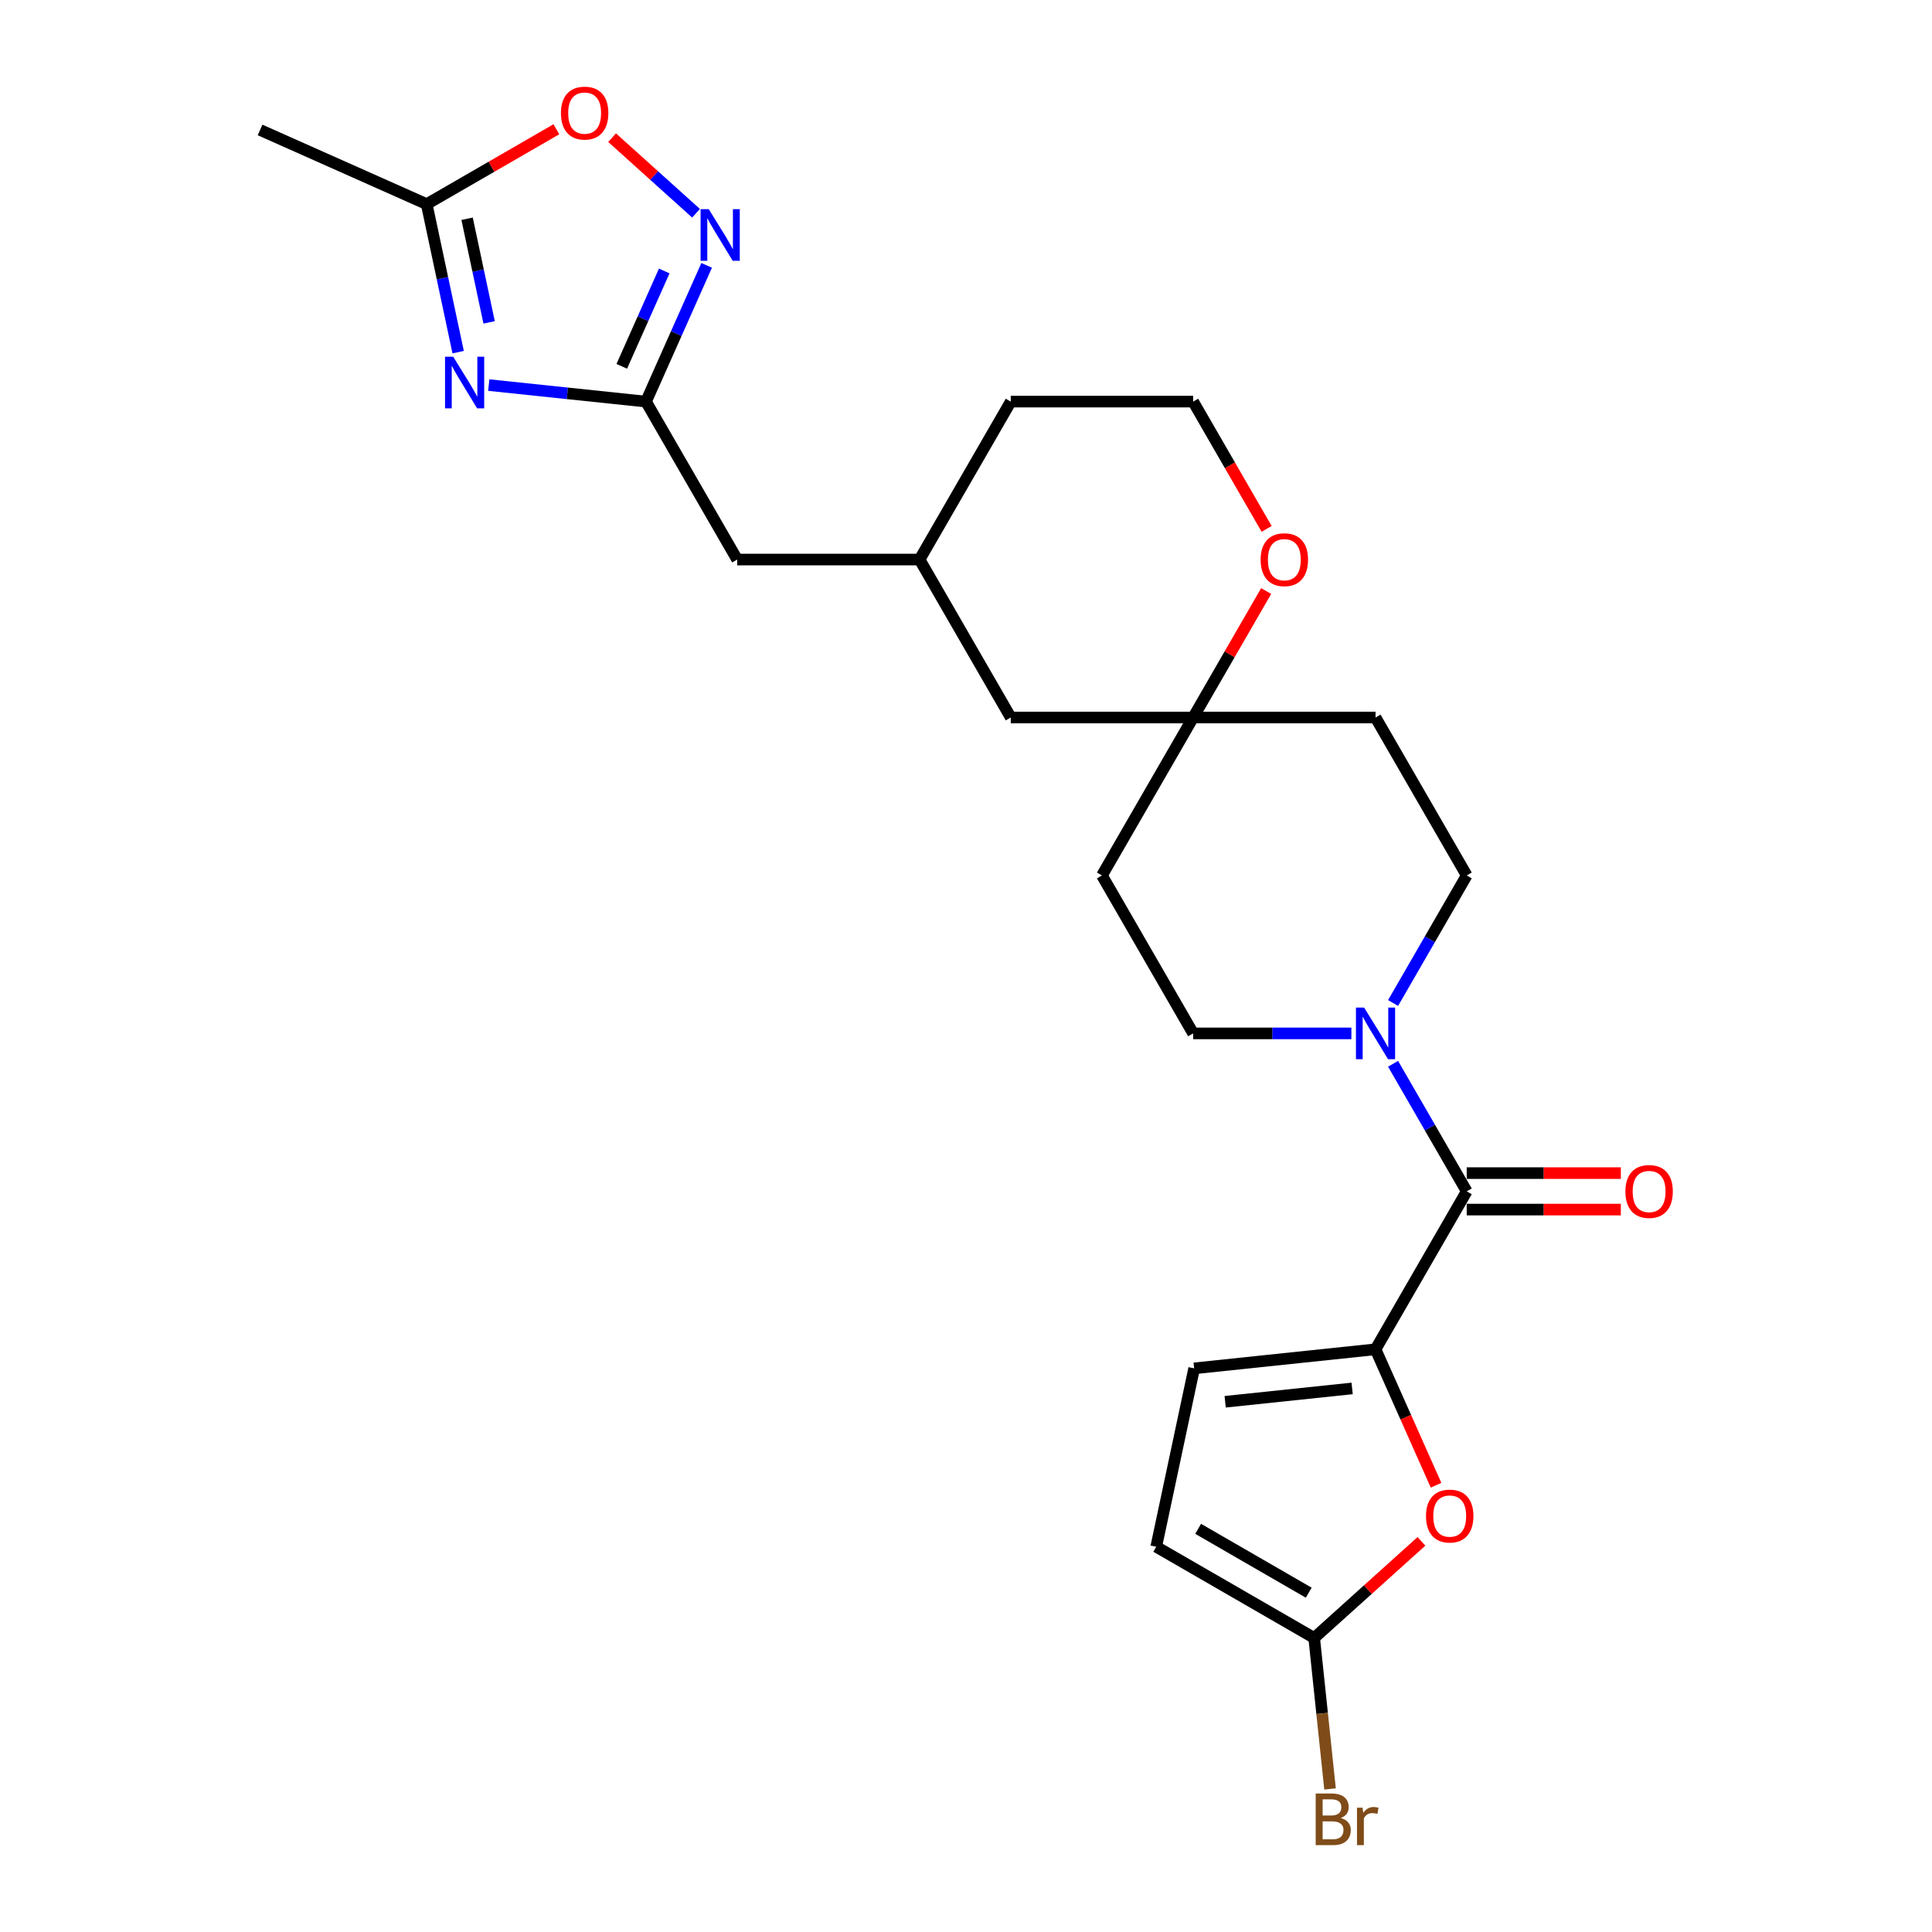 <?xml version='1.0' encoding='iso-8859-1'?>
<svg version='1.1' baseProfile='full'
              xmlns='http://www.w3.org/2000/svg'
                      xmlns:rdkit='http://www.rdkit.org/xml'
                      xmlns:xlink='http://www.w3.org/1999/xlink'
                  xml:space='preserve'
width='1000px' height='1000px' viewBox='0 0 1000 1000'>
<!-- END OF HEADER -->
<rect style='opacity:1.0;fill:#FFFFFF;stroke:none' width='1000' height='1000' x='0' y='0'> </rect>
<path class='bond-1' d='M 711.973,698.392 L 759.173,616.638' style='fill:none;fill-rule:evenodd;stroke:#000000;stroke-width:6px;stroke-linecap:butt;stroke-linejoin:miter;stroke-opacity:1' />
<path class='bond-5' d='M 711.973,698.392 L 727.636,733.573' style='fill:none;fill-rule:evenodd;stroke:#000000;stroke-width:6px;stroke-linecap:butt;stroke-linejoin:miter;stroke-opacity:1' />
<path class='bond-5' d='M 727.636,733.573 L 743.3,768.754' style='fill:none;fill-rule:evenodd;stroke:#FF0000;stroke-width:6px;stroke-linecap:butt;stroke-linejoin:miter;stroke-opacity:1' />
<path class='bond-8' d='M 711.973,698.392 L 618.089,708.26' style='fill:none;fill-rule:evenodd;stroke:#000000;stroke-width:6px;stroke-linecap:butt;stroke-linejoin:miter;stroke-opacity:1' />
<path class='bond-8' d='M 699.864,718.649 L 634.145,725.557' style='fill:none;fill-rule:evenodd;stroke:#000000;stroke-width:6px;stroke-linecap:butt;stroke-linejoin:miter;stroke-opacity:1' />
<path class='bond-0' d='M 252.982,199.315 L 293.675,203.592' style='fill:none;fill-rule:evenodd;stroke:#0000FF;stroke-width:6px;stroke-linecap:butt;stroke-linejoin:miter;stroke-opacity:1' />
<path class='bond-0' d='M 293.675,203.592 L 334.368,207.869' style='fill:none;fill-rule:evenodd;stroke:#000000;stroke-width:6px;stroke-linecap:butt;stroke-linejoin:miter;stroke-opacity:1' />
<path class='bond-7' d='M 237.141,182.274 L 228.999,143.969' style='fill:none;fill-rule:evenodd;stroke:#0000FF;stroke-width:6px;stroke-linecap:butt;stroke-linejoin:miter;stroke-opacity:1' />
<path class='bond-7' d='M 228.999,143.969 L 220.856,105.663' style='fill:none;fill-rule:evenodd;stroke:#000000;stroke-width:6px;stroke-linecap:butt;stroke-linejoin:miter;stroke-opacity:1' />
<path class='bond-7' d='M 253.166,166.857 L 247.466,140.043' style='fill:none;fill-rule:evenodd;stroke:#0000FF;stroke-width:6px;stroke-linecap:butt;stroke-linejoin:miter;stroke-opacity:1' />
<path class='bond-7' d='M 247.466,140.043 L 241.767,113.229' style='fill:none;fill-rule:evenodd;stroke:#000000;stroke-width:6px;stroke-linecap:butt;stroke-linejoin:miter;stroke-opacity:1' />
<path class='bond-4' d='M 759.173,616.638 L 740.113,583.625' style='fill:none;fill-rule:evenodd;stroke:#000000;stroke-width:6px;stroke-linecap:butt;stroke-linejoin:miter;stroke-opacity:1' />
<path class='bond-4' d='M 740.113,583.625 L 721.053,550.612' style='fill:none;fill-rule:evenodd;stroke:#0000FF;stroke-width:6px;stroke-linecap:butt;stroke-linejoin:miter;stroke-opacity:1' />
<path class='bond-14' d='M 759.173,626.078 L 799.058,626.078' style='fill:none;fill-rule:evenodd;stroke:#000000;stroke-width:6px;stroke-linecap:butt;stroke-linejoin:miter;stroke-opacity:1' />
<path class='bond-14' d='M 799.058,626.078 L 838.942,626.078' style='fill:none;fill-rule:evenodd;stroke:#FF0000;stroke-width:6px;stroke-linecap:butt;stroke-linejoin:miter;stroke-opacity:1' />
<path class='bond-14' d='M 759.173,607.198 L 799.058,607.198' style='fill:none;fill-rule:evenodd;stroke:#000000;stroke-width:6px;stroke-linecap:butt;stroke-linejoin:miter;stroke-opacity:1' />
<path class='bond-14' d='M 799.058,607.198 L 838.942,607.198' style='fill:none;fill-rule:evenodd;stroke:#FF0000;stroke-width:6px;stroke-linecap:butt;stroke-linejoin:miter;stroke-opacity:1' />
<path class='bond-2' d='M 334.368,207.869 L 381.568,289.623' style='fill:none;fill-rule:evenodd;stroke:#000000;stroke-width:6px;stroke-linecap:butt;stroke-linejoin:miter;stroke-opacity:1' />
<path class='bond-3' d='M 334.368,207.869 L 350.065,172.613' style='fill:none;fill-rule:evenodd;stroke:#000000;stroke-width:6px;stroke-linecap:butt;stroke-linejoin:miter;stroke-opacity:1' />
<path class='bond-3' d='M 350.065,172.613 L 365.762,137.356' style='fill:none;fill-rule:evenodd;stroke:#0000FF;stroke-width:6px;stroke-linecap:butt;stroke-linejoin:miter;stroke-opacity:1' />
<path class='bond-3' d='M 321.829,189.613 L 332.817,164.933' style='fill:none;fill-rule:evenodd;stroke:#000000;stroke-width:6px;stroke-linecap:butt;stroke-linejoin:miter;stroke-opacity:1' />
<path class='bond-3' d='M 332.817,164.933 L 343.805,140.254' style='fill:none;fill-rule:evenodd;stroke:#0000FF;stroke-width:6px;stroke-linecap:butt;stroke-linejoin:miter;stroke-opacity:1' />
<path class='bond-9' d='M 360.265,110.375 L 338.544,90.817' style='fill:none;fill-rule:evenodd;stroke:#0000FF;stroke-width:6px;stroke-linecap:butt;stroke-linejoin:miter;stroke-opacity:1' />
<path class='bond-9' d='M 338.544,90.817 L 316.822,71.259' style='fill:none;fill-rule:evenodd;stroke:#FF0000;stroke-width:6px;stroke-linecap:butt;stroke-linejoin:miter;stroke-opacity:1' />
<path class='bond-12' d='M 721.053,519.157 L 740.113,486.144' style='fill:none;fill-rule:evenodd;stroke:#0000FF;stroke-width:6px;stroke-linecap:butt;stroke-linejoin:miter;stroke-opacity:1' />
<path class='bond-12' d='M 740.113,486.144 L 759.173,453.131' style='fill:none;fill-rule:evenodd;stroke:#000000;stroke-width:6px;stroke-linecap:butt;stroke-linejoin:miter;stroke-opacity:1' />
<path class='bond-13' d='M 699.474,534.884 L 658.523,534.884' style='fill:none;fill-rule:evenodd;stroke:#0000FF;stroke-width:6px;stroke-linecap:butt;stroke-linejoin:miter;stroke-opacity:1' />
<path class='bond-13' d='M 658.523,534.884 L 617.571,534.884' style='fill:none;fill-rule:evenodd;stroke:#000000;stroke-width:6px;stroke-linecap:butt;stroke-linejoin:miter;stroke-opacity:1' />
<path class='bond-6' d='M 735.737,797.807 L 707.976,822.803' style='fill:none;fill-rule:evenodd;stroke:#FF0000;stroke-width:6px;stroke-linecap:butt;stroke-linejoin:miter;stroke-opacity:1' />
<path class='bond-6' d='M 707.976,822.803 L 680.215,847.799' style='fill:none;fill-rule:evenodd;stroke:#000000;stroke-width:6px;stroke-linecap:butt;stroke-linejoin:miter;stroke-opacity:1' />
<path class='bond-19' d='M 680.215,847.799 L 684.323,886.877' style='fill:none;fill-rule:evenodd;stroke:#000000;stroke-width:6px;stroke-linecap:butt;stroke-linejoin:miter;stroke-opacity:1' />
<path class='bond-19' d='M 684.323,886.877 L 688.43,925.956' style='fill:none;fill-rule:evenodd;stroke:#7F4C19;stroke-width:6px;stroke-linecap:butt;stroke-linejoin:miter;stroke-opacity:1' />
<path class='bond-25' d='M 680.215,847.799 L 598.461,800.598' style='fill:none;fill-rule:evenodd;stroke:#000000;stroke-width:6px;stroke-linecap:butt;stroke-linejoin:miter;stroke-opacity:1' />
<path class='bond-25' d='M 677.392,824.368 L 620.165,791.327' style='fill:none;fill-rule:evenodd;stroke:#000000;stroke-width:6px;stroke-linecap:butt;stroke-linejoin:miter;stroke-opacity:1' />
<path class='bond-23' d='M 220.856,105.663 L 134.617,67.267' style='fill:none;fill-rule:evenodd;stroke:#000000;stroke-width:6px;stroke-linecap:butt;stroke-linejoin:miter;stroke-opacity:1' />
<path class='bond-28' d='M 220.856,105.663 L 254.417,86.287' style='fill:none;fill-rule:evenodd;stroke:#000000;stroke-width:6px;stroke-linecap:butt;stroke-linejoin:miter;stroke-opacity:1' />
<path class='bond-28' d='M 254.417,86.287 L 287.978,66.91' style='fill:none;fill-rule:evenodd;stroke:#FF0000;stroke-width:6px;stroke-linecap:butt;stroke-linejoin:miter;stroke-opacity:1' />
<path class='bond-10' d='M 618.089,708.26 L 598.461,800.598' style='fill:none;fill-rule:evenodd;stroke:#000000;stroke-width:6px;stroke-linecap:butt;stroke-linejoin:miter;stroke-opacity:1' />
<path class='bond-11' d='M 617.571,371.377 L 570.371,453.131' style='fill:none;fill-rule:evenodd;stroke:#000000;stroke-width:6px;stroke-linecap:butt;stroke-linejoin:miter;stroke-opacity:1' />
<path class='bond-15' d='M 617.571,371.377 L 636.468,338.647' style='fill:none;fill-rule:evenodd;stroke:#000000;stroke-width:6px;stroke-linecap:butt;stroke-linejoin:miter;stroke-opacity:1' />
<path class='bond-15' d='M 636.468,338.647 L 655.365,305.917' style='fill:none;fill-rule:evenodd;stroke:#FF0000;stroke-width:6px;stroke-linecap:butt;stroke-linejoin:miter;stroke-opacity:1' />
<path class='bond-20' d='M 617.571,371.377 L 523.17,371.377' style='fill:none;fill-rule:evenodd;stroke:#000000;stroke-width:6px;stroke-linecap:butt;stroke-linejoin:miter;stroke-opacity:1' />
<path class='bond-26' d='M 617.571,371.377 L 711.973,371.377' style='fill:none;fill-rule:evenodd;stroke:#000000;stroke-width:6px;stroke-linecap:butt;stroke-linejoin:miter;stroke-opacity:1' />
<path class='bond-16' d='M 759.173,453.131 L 711.973,371.377' style='fill:none;fill-rule:evenodd;stroke:#000000;stroke-width:6px;stroke-linecap:butt;stroke-linejoin:miter;stroke-opacity:1' />
<path class='bond-17' d='M 617.571,534.884 L 570.371,453.131' style='fill:none;fill-rule:evenodd;stroke:#000000;stroke-width:6px;stroke-linecap:butt;stroke-linejoin:miter;stroke-opacity:1' />
<path class='bond-22' d='M 655.605,273.745 L 636.588,240.807' style='fill:none;fill-rule:evenodd;stroke:#FF0000;stroke-width:6px;stroke-linecap:butt;stroke-linejoin:miter;stroke-opacity:1' />
<path class='bond-22' d='M 636.588,240.807 L 617.571,207.869' style='fill:none;fill-rule:evenodd;stroke:#000000;stroke-width:6px;stroke-linecap:butt;stroke-linejoin:miter;stroke-opacity:1' />
<path class='bond-18' d='M 381.568,289.623 L 475.97,289.623' style='fill:none;fill-rule:evenodd;stroke:#000000;stroke-width:6px;stroke-linecap:butt;stroke-linejoin:miter;stroke-opacity:1' />
<path class='bond-21' d='M 523.17,371.377 L 475.97,289.623' style='fill:none;fill-rule:evenodd;stroke:#000000;stroke-width:6px;stroke-linecap:butt;stroke-linejoin:miter;stroke-opacity:1' />
<path class='bond-24' d='M 475.97,289.623 L 523.17,207.869' style='fill:none;fill-rule:evenodd;stroke:#000000;stroke-width:6px;stroke-linecap:butt;stroke-linejoin:miter;stroke-opacity:1' />
<path class='bond-27' d='M 617.571,207.869 L 523.17,207.869' style='fill:none;fill-rule:evenodd;stroke:#000000;stroke-width:6px;stroke-linecap:butt;stroke-linejoin:miter;stroke-opacity:1' />
<path  class='atom-1' d='M 234.574 184.634
L 243.335 198.794
Q 244.203 200.192, 245.6 202.721
Q 246.997 205.251, 247.073 205.402
L 247.073 184.634
L 250.622 184.634
L 250.622 211.369
L 246.96 211.369
L 237.557 195.887
Q 236.462 194.074, 235.292 191.998
Q 234.159 189.921, 233.819 189.279
L 233.819 211.369
L 230.345 211.369
L 230.345 184.634
L 234.574 184.634
' fill='#0000FF'/>
<path  class='atom-4' d='M 366.855 108.262
L 375.615 122.422
Q 376.484 123.819, 377.881 126.349
Q 379.278 128.879, 379.353 129.03
L 379.353 108.262
L 382.903 108.262
L 382.903 134.996
L 379.24 134.996
L 369.838 119.515
Q 368.743 117.702, 367.572 115.625
Q 366.439 113.548, 366.099 112.907
L 366.099 134.996
L 362.625 134.996
L 362.625 108.262
L 366.855 108.262
' fill='#0000FF'/>
<path  class='atom-5' d='M 706.063 521.517
L 714.824 535.677
Q 715.692 537.075, 717.089 539.605
Q 718.486 542.134, 718.562 542.286
L 718.562 521.517
L 722.111 521.517
L 722.111 548.252
L 718.449 548.252
L 709.046 532.77
Q 707.951 530.957, 706.781 528.881
Q 705.648 526.804, 705.308 526.162
L 705.308 548.252
L 701.834 548.252
L 701.834 521.517
L 706.063 521.517
' fill='#0000FF'/>
<path  class='atom-6' d='M 738.097 784.708
Q 738.097 778.288, 741.269 774.701
Q 744.441 771.114, 750.369 771.114
Q 756.297 771.114, 759.469 774.701
Q 762.641 778.288, 762.641 784.708
Q 762.641 791.202, 759.432 794.903
Q 756.222 798.566, 750.369 798.566
Q 744.478 798.566, 741.269 794.903
Q 738.097 791.24, 738.097 784.708
M 750.369 795.545
Q 754.447 795.545, 756.637 792.826
Q 758.865 790.07, 758.865 784.708
Q 758.865 779.459, 756.637 776.816
Q 754.447 774.135, 750.369 774.135
Q 746.291 774.135, 744.063 776.778
Q 741.873 779.421, 741.873 784.708
Q 741.873 790.107, 744.063 792.826
Q 746.291 795.545, 750.369 795.545
' fill='#FF0000'/>
<path  class='atom-10' d='M 290.338 58.538
Q 290.338 52.119, 293.51 48.532
Q 296.682 44.944, 302.61 44.944
Q 308.539 44.944, 311.711 48.532
Q 314.883 52.119, 314.883 58.538
Q 314.883 65.033, 311.673 68.733
Q 308.463 72.396, 302.61 72.396
Q 296.72 72.396, 293.51 68.733
Q 290.338 65.071, 290.338 58.538
M 302.61 69.375
Q 306.688 69.375, 308.879 66.656
Q 311.106 63.9, 311.106 58.538
Q 311.106 53.289, 308.879 50.646
Q 306.688 47.965, 302.61 47.965
Q 298.532 47.965, 296.304 50.608
Q 294.114 53.252, 294.114 58.538
Q 294.114 63.938, 296.304 66.656
Q 298.532 69.375, 302.61 69.375
' fill='#FF0000'/>
<path  class='atom-15' d='M 841.302 616.714
Q 841.302 610.295, 844.474 606.707
Q 847.646 603.12, 853.574 603.12
Q 859.503 603.12, 862.675 606.707
Q 865.847 610.295, 865.847 616.714
Q 865.847 623.209, 862.637 626.909
Q 859.427 630.572, 853.574 630.572
Q 847.684 630.572, 844.474 626.909
Q 841.302 623.246, 841.302 616.714
M 853.574 627.551
Q 857.653 627.551, 859.843 624.832
Q 862.071 622.076, 862.071 616.714
Q 862.071 611.465, 859.843 608.822
Q 857.653 606.141, 853.574 606.141
Q 849.496 606.141, 847.268 608.784
Q 845.078 611.427, 845.078 616.714
Q 845.078 622.114, 847.268 624.832
Q 849.496 627.551, 853.574 627.551
' fill='#FF0000'/>
<path  class='atom-16' d='M 652.5 289.698
Q 652.5 283.279, 655.672 279.692
Q 658.844 276.105, 664.772 276.105
Q 670.7 276.105, 673.872 279.692
Q 677.044 283.279, 677.044 289.698
Q 677.044 296.193, 673.835 299.894
Q 670.625 303.557, 664.772 303.557
Q 658.881 303.557, 655.672 299.894
Q 652.5 296.231, 652.5 289.698
M 664.772 300.536
Q 668.85 300.536, 671.04 297.817
Q 673.268 295.06, 673.268 289.698
Q 673.268 284.45, 671.04 281.806
Q 668.85 279.125, 664.772 279.125
Q 660.694 279.125, 658.466 281.769
Q 656.276 284.412, 656.276 289.698
Q 656.276 295.098, 658.466 297.817
Q 660.694 300.536, 664.772 300.536
' fill='#FF0000'/>
<path  class='atom-20' d='M 693.991 941.003
Q 696.559 941.721, 697.843 943.307
Q 699.164 944.855, 699.164 947.158
Q 699.164 950.859, 696.785 952.973
Q 694.444 955.05, 689.988 955.05
L 681.001 955.05
L 681.001 928.316
L 688.893 928.316
Q 693.462 928.316, 695.766 930.166
Q 698.069 932.016, 698.069 935.415
Q 698.069 939.455, 693.991 941.003
M 684.589 931.336
L 684.589 939.719
L 688.893 939.719
Q 691.537 939.719, 692.896 938.662
Q 694.293 937.567, 694.293 935.415
Q 694.293 931.336, 688.893 931.336
L 684.589 931.336
M 689.988 952.029
Q 692.594 952.029, 693.991 950.783
Q 695.388 949.537, 695.388 947.158
Q 695.388 944.968, 693.84 943.873
Q 692.33 942.74, 689.422 942.74
L 684.589 942.74
L 684.589 952.029
L 689.988 952.029
' fill='#7F4C19'/>
<path  class='atom-20' d='M 705.244 935.641
L 705.659 938.322
Q 707.698 935.301, 711.021 935.301
Q 712.078 935.301, 713.513 935.679
L 712.947 938.851
Q 711.323 938.473, 710.417 938.473
Q 708.831 938.473, 707.774 939.115
Q 706.754 939.719, 705.923 941.192
L 705.923 955.05
L 702.374 955.05
L 702.374 935.641
L 705.244 935.641
' fill='#7F4C19'/>
</svg>
